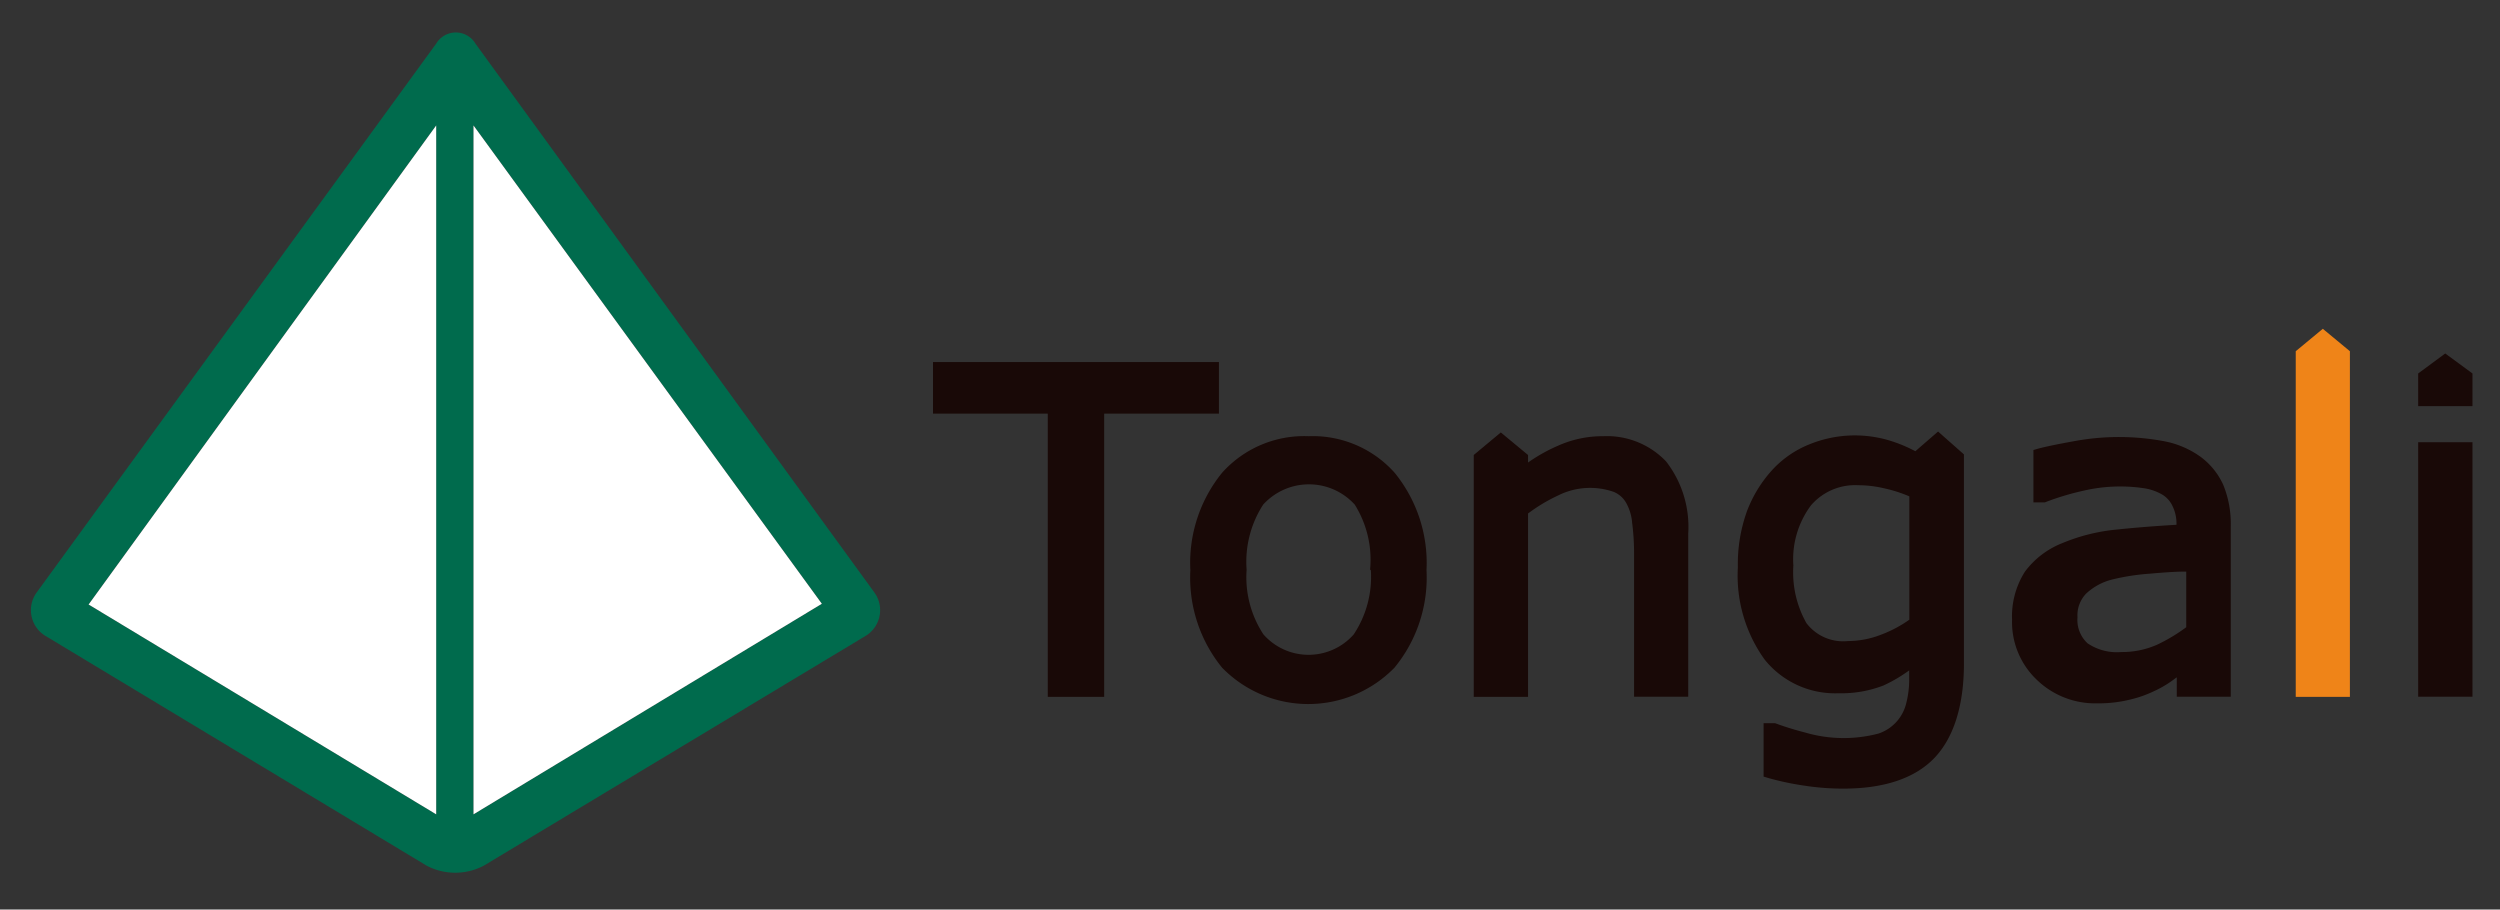 <svg id="レイヤー_1" data-name="レイヤー 1" xmlns="http://www.w3.org/2000/svg" viewBox="0 0 166.21 60.47"><rect x="0" y="0" width="166.21" height="60.47" fill="#333333" stroke="none"/><defs><style>.cls-1{fill:#ef8418;}.cls-2{fill:#190907;}.cls-3{fill:#006b4d;}.cls-4{fill:#fff;}</style></defs><title>tongali</title><polygon class="cls-1" points="154.43 21.86 152.63 23.35 152.63 46.33 156.23 46.33 156.23 23.35 154.43 21.86"/><polygon class="cls-2" points="81.04 24.07 62.03 24.07 62.03 27.5 69.66 27.5 69.66 46.33 73.41 46.33 73.41 27.5 81.04 27.5 81.04 24.07"/><path class="cls-2" d="M87,29a7.32,7.32,0,0,0-5.75,2.43,9.5,9.5,0,0,0-2.11,6.48,9.48,9.48,0,0,0,2.11,6.48,8,8,0,0,0,11.46,0,9.44,9.44,0,0,0,2.13-6.48,9.5,9.5,0,0,0-2.12-6.48A7.3,7.3,0,0,0,87,29Zm4.14,8.91A6.91,6.91,0,0,1,90,42.18a4,4,0,0,1-6,0,6.92,6.92,0,0,1-1.12-4.3,7,7,0,0,1,1.1-4.33,4.11,4.11,0,0,1,6.09,0A6.91,6.91,0,0,1,91.09,37.87Z"/><path class="cls-2" d="M106.59,29a7.24,7.24,0,0,0-3,.63,11.15,11.15,0,0,0-2,1.12v-.5l-1.81-1.5-1.8,1.5V46.33h3.61V34.14a11.12,11.12,0,0,1,2-1.2,4.76,4.76,0,0,1,3.69-.24,1.68,1.68,0,0,1,.82.71,3.21,3.21,0,0,1,.41,1.34,15.67,15.67,0,0,1,.13,2v9.57h3.6V35.48a7.1,7.1,0,0,0-1.47-4.8A5.43,5.43,0,0,0,106.59,29Z"/><path class="cls-2" d="M127.34,30a9.47,9.47,0,0,0-1.81-.74,8,8,0,0,0-5.28.3,6.77,6.77,0,0,0-2.43,1.69A8.59,8.59,0,0,0,116.14,34a10.4,10.4,0,0,0-.6,3.72,9.56,9.56,0,0,0,1.78,6.13,6,6,0,0,0,4.91,2.24,7.74,7.74,0,0,0,3-.52,10,10,0,0,0,1.7-1v.56a6.3,6.3,0,0,1-.2,1.64,2.81,2.81,0,0,1-1.84,2,9.09,9.09,0,0,1-4.88-.07,20.45,20.45,0,0,1-2-.62l-.76,0v3.55l.33.1a18.75,18.75,0,0,0,2.43.51,16.68,16.68,0,0,0,2.56.19c2.68,0,4.71-.68,6-2s2-3.47,2-6.3V30.21l-1.72-1.52Zm-.4,3v8.2a8.2,8.2,0,0,1-1.89,1,6.08,6.08,0,0,1-2.19.42,3.07,3.07,0,0,1-2.76-1.19,6.87,6.87,0,0,1-.87-3.83,6,6,0,0,1,1.17-4,3.87,3.87,0,0,1,3.15-1.34,7.52,7.52,0,0,1,1.74.21A9.28,9.28,0,0,1,126.94,33Z"/><path class="cls-2" d="M146.26,30.34a6.09,6.09,0,0,0-2.35-1,16.29,16.29,0,0,0-6.06,0c-1,.18-1.78.34-2.32.48l-.34.1V33.4h.6l.16,0a17.63,17.63,0,0,1,2.63-.79,10.7,10.7,0,0,1,3.89-.16,3.45,3.45,0,0,1,1.21.39,1.72,1.72,0,0,1,.74.77,2.64,2.64,0,0,1,.28,1.28c-1.41.08-2.76.19-4,.32a12.41,12.41,0,0,0-3.64.92A5.69,5.69,0,0,0,134.63,38a5.52,5.52,0,0,0-.86,3.2,5.29,5.29,0,0,0,1.65,4,5.57,5.57,0,0,0,4,1.56,8.64,8.64,0,0,0,2.16-.24,7.75,7.75,0,0,0,1.63-.57,7.09,7.09,0,0,0,1.25-.73l.26-.19v1.29h3.59V35a6.82,6.82,0,0,0-.51-2.79A4.75,4.75,0,0,0,146.26,30.34ZM145.35,38V41.7a11.53,11.53,0,0,1-1.91,1.15,5.74,5.74,0,0,1-2.41.5,3.48,3.48,0,0,1-2.24-.58,2.11,2.11,0,0,1-.67-1.73,2.08,2.08,0,0,1,.58-1.58,3.94,3.94,0,0,1,1.68-.92,14.7,14.7,0,0,1,2.56-.4C143.84,38.06,144.64,38,145.35,38Z"/><polygon class="cls-2" points="162.57 23.5 160.77 24.83 160.77 27 164.38 27 164.38 24.83 162.57 23.5"/><rect class="cls-2" x="160.77" y="29.4" width="3.61" height="16.92"/><path class="cls-3" d="M32.17,57.55a4.08,4.08,0,0,1-3.81,0L3.06,42.3a2,2,0,0,1-.6-2.94L29,2.9a1.52,1.52,0,0,1,2.61,0l26.5,36.46a2,2,0,0,1-.6,2.94Zm-.69-3.41,23.16-14L31.48,8.34ZM29,8.34,5.89,40.19,29,54.14Z"/><path id="path4278" class="cls-4" d="M31.48,54.14l23.16-14L31.48,8.34Z"/><path id="path4278-2" data-name="path4278" class="cls-4" d="M29,8.34,5.89,40.19,29,54.14Z"/></svg>